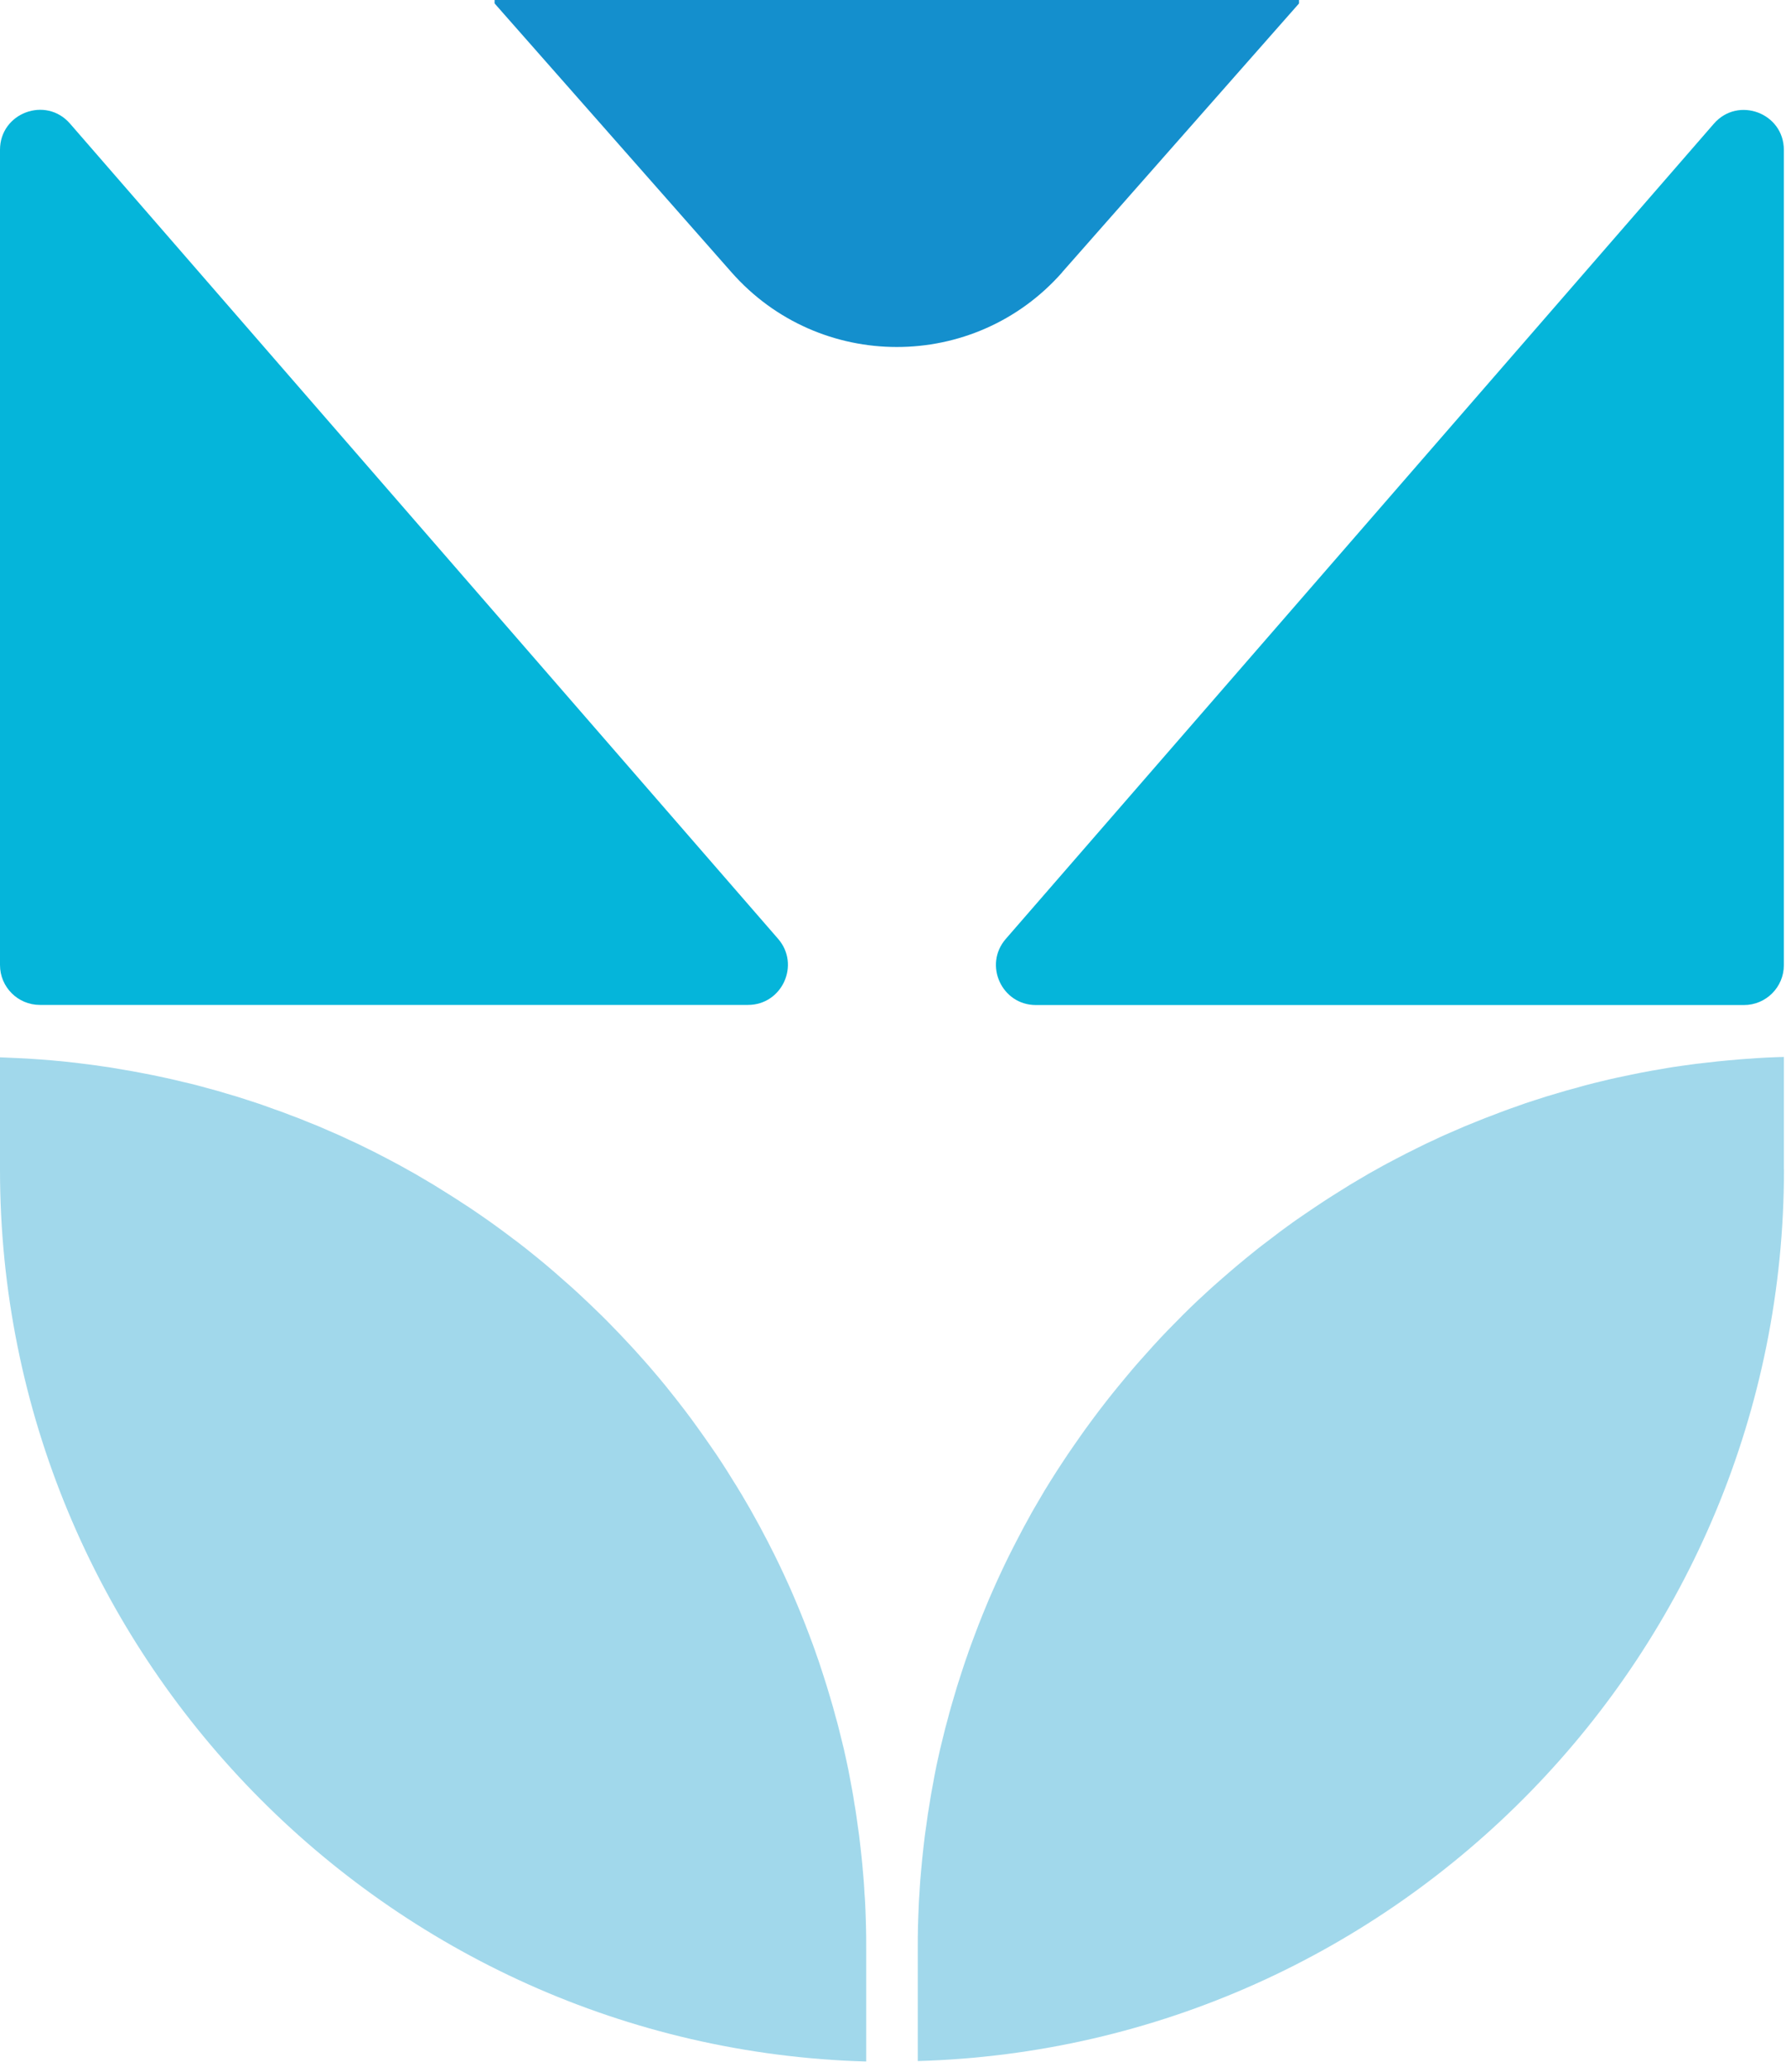 <svg xmlns="http://www.w3.org/2000/svg" width="150" height="174" viewBox="0 0 150 174" fill="none"><path d="M149.82 98.21V88.76C149.51 88.76 149.21 88.78 148.9 88.79C148.61 88.8 148.32 88.81 148.04 88.83C147.69 88.85 147.35 88.87 147.01 88.9C146.73 88.92 146.44 88.93 146.15 88.96C145.8 88.99 145.45 89.02 145.11 89.05C144.83 89.08 144.55 89.1 144.28 89.13C143.93 89.17 143.58 89.21 143.23 89.25C142.96 89.28 142.69 89.31 142.42 89.34C142.06 89.39 141.7 89.44 141.34 89.49C141.08 89.53 140.83 89.56 140.57 89.6C140.18 89.66 139.78 89.73 139.39 89.8C139.17 89.84 138.95 89.87 138.74 89.91C138.14 90.02 137.54 90.13 136.94 90.26C136.81 90.29 136.69 90.32 136.56 90.34C136.08 90.44 135.6 90.54 135.13 90.65C134.88 90.71 134.63 90.77 134.39 90.83C134.04 90.91 133.69 91 133.35 91.09C133.08 91.16 132.81 91.23 132.55 91.31C132.23 91.4 131.91 91.48 131.59 91.57C131.31 91.65 131.03 91.74 130.75 91.82C130.45 91.91 130.14 92 129.84 92.09C129.56 92.18 129.28 92.27 129 92.36C128.7 92.46 128.4 92.55 128.11 92.65C127.83 92.75 127.55 92.85 127.27 92.95C126.98 93.05 126.69 93.15 126.4 93.26C126.12 93.36 125.84 93.47 125.56 93.58C125.28 93.69 124.99 93.79 124.71 93.9C124.43 94.01 124.15 94.13 123.87 94.24C123.59 94.35 123.31 94.47 123.03 94.58C122.75 94.7 122.48 94.82 122.2 94.94C121.92 95.06 121.65 95.18 121.37 95.3C121.09 95.42 120.82 95.55 120.55 95.68C120.28 95.81 120.01 95.93 119.73 96.06C119.46 96.19 119.19 96.33 118.92 96.46C118.65 96.59 118.39 96.72 118.12 96.86C117.85 97 117.58 97.14 117.31 97.28C117.05 97.42 116.79 97.55 116.53 97.69C116.26 97.83 116 97.98 115.73 98.13C115.47 98.27 115.21 98.42 114.96 98.56C114.7 98.71 114.44 98.86 114.18 99.02C113.93 99.17 113.67 99.32 113.42 99.47C113.16 99.63 112.91 99.79 112.65 99.95C112.4 100.1 112.15 100.26 111.9 100.42C111.64 100.58 111.39 100.75 111.14 100.91C110.89 101.07 110.65 101.23 110.4 101.4C110.15 101.57 109.9 101.74 109.65 101.91C109.41 102.08 109.17 102.24 108.92 102.41C108.67 102.58 108.43 102.76 108.18 102.94C107.94 103.11 107.71 103.28 107.47 103.46C107.23 103.64 106.99 103.82 106.75 104.01C106.52 104.19 106.28 104.36 106.05 104.54C105.81 104.72 105.58 104.91 105.34 105.1C105.11 105.28 104.88 105.47 104.66 105.65C104.43 105.84 104.2 106.04 103.96 106.23C103.74 106.42 103.51 106.61 103.29 106.8C103.06 107 102.83 107.2 102.61 107.39C102.39 107.58 102.17 107.78 101.95 107.97C101.73 108.17 101.5 108.37 101.28 108.58C101.06 108.78 100.85 108.98 100.63 109.18C100.41 109.39 100.2 109.59 99.98 109.8C99.77 110 99.56 110.21 99.35 110.42C99.14 110.63 98.93 110.84 98.72 111.06C98.51 111.27 98.31 111.48 98.1 111.69C97.89 111.91 97.69 112.12 97.48 112.34C97.28 112.55 97.08 112.77 96.88 112.99C96.68 113.21 96.48 113.43 96.28 113.66C96.08 113.88 95.89 114.1 95.69 114.32C95.49 114.54 95.3 114.77 95.1 115C94.91 115.22 94.72 115.45 94.53 115.68C94.34 115.91 94.15 116.14 93.96 116.37C93.77 116.6 93.59 116.83 93.4 117.06C93.21 117.29 93.03 117.53 92.84 117.77C92.66 118 92.48 118.24 92.3 118.47C92.12 118.71 91.94 118.95 91.76 119.19C91.58 119.43 91.41 119.67 91.24 119.9C91.06 120.14 90.89 120.39 90.72 120.63C90.55 120.87 90.38 121.12 90.21 121.36C90.04 121.61 89.87 121.85 89.7 122.1C89.54 122.35 89.37 122.6 89.21 122.84C89.05 123.09 88.88 123.34 88.72 123.59C88.56 123.84 88.4 124.1 88.24 124.35C88.08 124.6 87.93 124.86 87.77 125.11C87.61 125.37 87.46 125.63 87.31 125.89C87.16 126.15 87.01 126.4 86.86 126.66C86.71 126.92 86.56 127.18 86.42 127.45C86.27 127.71 86.13 127.97 85.99 128.23C85.85 128.5 85.71 128.76 85.57 129.03C85.43 129.29 85.3 129.56 85.16 129.82C85.02 130.09 84.89 130.36 84.75 130.63C84.62 130.9 84.49 131.16 84.36 131.43C84.23 131.7 84.1 131.98 83.97 132.26C83.85 132.53 83.72 132.8 83.6 133.07C83.48 133.35 83.35 133.63 83.23 133.91C83.11 134.18 82.99 134.45 82.88 134.73C82.76 135.01 82.65 135.3 82.53 135.58C82.42 135.86 82.31 136.13 82.2 136.41C82.09 136.7 81.98 136.99 81.87 137.28C81.77 137.56 81.66 137.83 81.56 138.11C81.45 138.4 81.35 138.69 81.25 138.99C81.15 139.27 81.05 139.55 80.96 139.83C80.86 140.13 80.77 140.42 80.67 140.72C80.58 141 80.49 141.28 80.4 141.56C80.31 141.86 80.22 142.17 80.13 142.47C80.05 142.75 79.96 143.03 79.88 143.32C79.79 143.62 79.71 143.93 79.63 144.24C79.55 144.52 79.48 144.81 79.4 145.09C79.32 145.4 79.25 145.71 79.17 146.02C79.1 146.31 79.03 146.59 78.96 146.88C78.89 147.19 78.82 147.51 78.75 147.82C78.69 148.11 78.62 148.39 78.57 148.68C78.5 149 78.45 149.32 78.39 149.64C78.34 149.93 78.28 150.21 78.23 150.5C78.17 150.83 78.12 151.15 78.07 151.48C78.02 151.76 77.98 152.05 77.93 152.33C77.88 152.66 77.84 153 77.79 153.33C77.75 153.61 77.71 153.89 77.67 154.18C77.63 154.52 77.59 154.87 77.55 155.21C77.52 155.49 77.49 155.76 77.46 156.04C77.42 156.39 77.4 156.75 77.36 157.1C77.34 157.37 77.31 157.64 77.29 157.91C77.26 158.28 77.24 158.66 77.22 159.03C77.2 159.29 77.18 159.54 77.17 159.8C77.15 160.22 77.14 160.64 77.12 161.07C77.12 161.28 77.1 161.49 77.1 161.71C77.08 162.35 77.08 162.98 77.08 163.62V173.08C117.39 171.93 149.83 138.78 149.83 98.2" fill="#A1D8EB"></path><path d="M143.94 10.39L84.47 78.85C82.59 81.02 84.13 84.4 87 84.4H146.47C148.32 84.4 149.82 82.9 149.82 81.05V12.59C149.82 9.49 145.97 8.05 143.94 10.39Z" fill="#05B5DA"></path><path d="M89.2 22.87L109.1 0.29V0H41.54V0.29L61.44 22.87C68.81 31.23 81.84 31.23 89.21 22.87" fill="#148FCD"></path><path d="M3.35 84.39H62.82C65.69 84.39 67.23 81.01 65.35 78.84L5.88 10.38C3.85 8.04 0 9.48 0 12.58V81.04C0 82.89 1.5 84.39 3.35 84.39Z" fill="#05B5DA"></path><path d="M72.75 173.09V163.63C72.75 162.99 72.75 162.35 72.73 161.72C72.73 161.51 72.71 161.3 72.71 161.08C72.7 160.66 72.68 160.23 72.66 159.81C72.65 159.55 72.63 159.3 72.61 159.05C72.59 158.67 72.57 158.3 72.54 157.93C72.52 157.66 72.49 157.39 72.47 157.12C72.44 156.77 72.41 156.41 72.37 156.05C72.34 155.77 72.31 155.5 72.28 155.22C72.24 154.87 72.2 154.53 72.16 154.18C72.12 153.9 72.08 153.62 72.04 153.33C71.99 152.99 71.95 152.66 71.9 152.33C71.86 152.04 71.81 151.76 71.76 151.47C71.71 151.14 71.66 150.82 71.6 150.49C71.55 150.2 71.49 149.92 71.44 149.63C71.38 149.31 71.32 148.99 71.26 148.67C71.2 148.38 71.14 148.1 71.08 147.82C71.01 147.5 70.94 147.18 70.87 146.87C70.8 146.58 70.73 146.3 70.66 146.02C70.58 145.71 70.51 145.4 70.43 145.09C70.36 144.8 70.28 144.52 70.2 144.24C70.12 143.93 70.04 143.63 69.95 143.32C69.87 143.04 69.78 142.75 69.7 142.47C69.61 142.17 69.52 141.87 69.43 141.57C69.34 141.29 69.25 141.01 69.16 140.72C69.06 140.42 68.97 140.12 68.87 139.83C68.78 139.55 68.68 139.27 68.58 138.99C68.48 138.7 68.38 138.4 68.27 138.11C68.17 137.83 68.06 137.55 67.96 137.28C67.85 136.99 67.74 136.7 67.63 136.42C67.52 136.14 67.41 135.87 67.3 135.59C67.19 135.31 67.07 135.02 66.95 134.74C66.83 134.47 66.71 134.19 66.6 133.92C66.48 133.64 66.36 133.36 66.23 133.08C66.11 132.81 65.98 132.54 65.86 132.27C65.73 131.99 65.6 131.72 65.47 131.44C65.34 131.17 65.21 130.9 65.08 130.64C64.95 130.37 64.81 130.1 64.67 129.83C64.54 129.56 64.4 129.3 64.26 129.04C64.12 128.77 63.98 128.5 63.84 128.24C63.7 127.98 63.56 127.72 63.41 127.46C63.26 127.2 63.12 126.93 62.97 126.67C62.82 126.41 62.67 126.15 62.52 125.9C62.37 125.64 62.22 125.38 62.06 125.13C61.91 124.87 61.75 124.62 61.59 124.37C61.43 124.11 61.27 123.86 61.12 123.61C60.96 123.36 60.8 123.11 60.64 122.86C60.48 122.61 60.31 122.36 60.15 122.12C59.98 121.87 59.81 121.62 59.64 121.38C59.47 121.14 59.3 120.89 59.13 120.65C58.96 120.41 58.78 120.16 58.61 119.92C58.44 119.68 58.26 119.44 58.09 119.2C57.91 118.96 57.73 118.72 57.55 118.48C57.37 118.25 57.19 118.01 57.01 117.78C56.83 117.54 56.64 117.31 56.45 117.07C56.27 116.84 56.08 116.61 55.9 116.38C55.71 116.15 55.52 115.92 55.33 115.69C55.14 115.46 54.95 115.24 54.76 115.02C54.56 114.79 54.37 114.56 54.17 114.34C53.98 114.12 53.78 113.9 53.58 113.68C53.38 113.46 53.18 113.23 52.97 113.01C52.77 112.79 52.57 112.58 52.37 112.37C52.16 112.15 51.96 111.93 51.75 111.72C51.55 111.51 51.34 111.3 51.14 111.09C50.93 110.88 50.72 110.66 50.5 110.45C50.29 110.24 50.08 110.04 49.87 109.84C49.65 109.63 49.44 109.42 49.22 109.22C49.01 109.02 48.79 108.82 48.58 108.62C48.36 108.42 48.14 108.21 47.91 108.01C47.69 107.81 47.47 107.62 47.25 107.43C47.02 107.23 46.8 107.03 46.57 106.83C46.35 106.64 46.13 106.45 45.9 106.26C45.67 106.07 45.44 105.87 45.2 105.68C44.97 105.5 44.75 105.31 44.52 105.13C44.28 104.94 44.05 104.75 43.81 104.57C43.58 104.39 43.35 104.21 43.11 104.04C42.87 103.86 42.63 103.67 42.38 103.49C42.14 103.32 41.91 103.14 41.67 102.97C41.43 102.79 41.18 102.62 40.93 102.44C40.69 102.27 40.45 102.1 40.21 101.94C39.96 101.77 39.71 101.6 39.46 101.43C39.22 101.27 38.97 101.11 38.72 100.95C38.47 100.78 38.21 100.62 37.96 100.46C37.71 100.3 37.46 100.15 37.21 99.99C36.95 99.83 36.7 99.67 36.44 99.51C36.19 99.36 35.93 99.21 35.68 99.06C35.42 98.91 35.16 98.75 34.9 98.6C34.64 98.45 34.38 98.31 34.13 98.17C33.86 98.02 33.6 97.87 33.33 97.73C33.07 97.59 32.81 97.45 32.54 97.31C32.27 97.17 32 97.03 31.73 96.89C31.47 96.75 31.2 96.62 30.93 96.49C30.66 96.36 30.39 96.22 30.12 96.09C29.85 95.96 29.58 95.84 29.3 95.71C29.03 95.58 28.75 95.45 28.48 95.33C28.21 95.21 27.93 95.09 27.65 94.97C27.37 94.85 27.1 94.73 26.82 94.61C26.54 94.49 26.26 94.38 25.98 94.27C25.7 94.16 25.42 94.04 25.14 93.93C24.86 93.82 24.57 93.71 24.29 93.61C24.01 93.5 23.73 93.39 23.44 93.29C23.15 93.19 22.86 93.09 22.57 92.98C22.29 92.88 22.01 92.78 21.72 92.68C21.42 92.58 21.13 92.49 20.83 92.39C20.55 92.3 20.27 92.21 19.99 92.12C19.69 92.03 19.38 91.94 19.08 91.85C18.8 91.77 18.52 91.68 18.24 91.6C17.92 91.51 17.6 91.43 17.28 91.34C17.01 91.27 16.74 91.19 16.47 91.12C16.13 91.03 15.78 90.95 15.43 90.87C15.18 90.81 14.93 90.75 14.68 90.69C14.21 90.58 13.74 90.48 13.27 90.38C13.12 90.35 12.98 90.32 12.84 90.29C12.25 90.17 11.66 90.06 11.07 89.95C10.85 89.91 10.63 89.88 10.42 89.84C10.03 89.77 9.63 89.7 9.24 89.64C8.99 89.6 8.73 89.57 8.48 89.53C8.12 89.48 7.76 89.42 7.4 89.38C7.13 89.34 6.86 89.32 6.59 89.28C6.24 89.24 5.89 89.2 5.54 89.16C5.26 89.13 4.98 89.11 4.71 89.08C4.36 89.05 4.02 89.01 3.67 88.99C3.38 88.97 3.1 88.95 2.81 88.93C2.46 88.91 2.12 88.88 1.78 88.87C1.49 88.85 1.2 88.85 0.92 88.83C0.61 88.82 0.31 88.8 0 88.79V98.24C0 138.82 32.44 171.97 72.75 173.12" fill="#A1D8EB"></path></svg>
